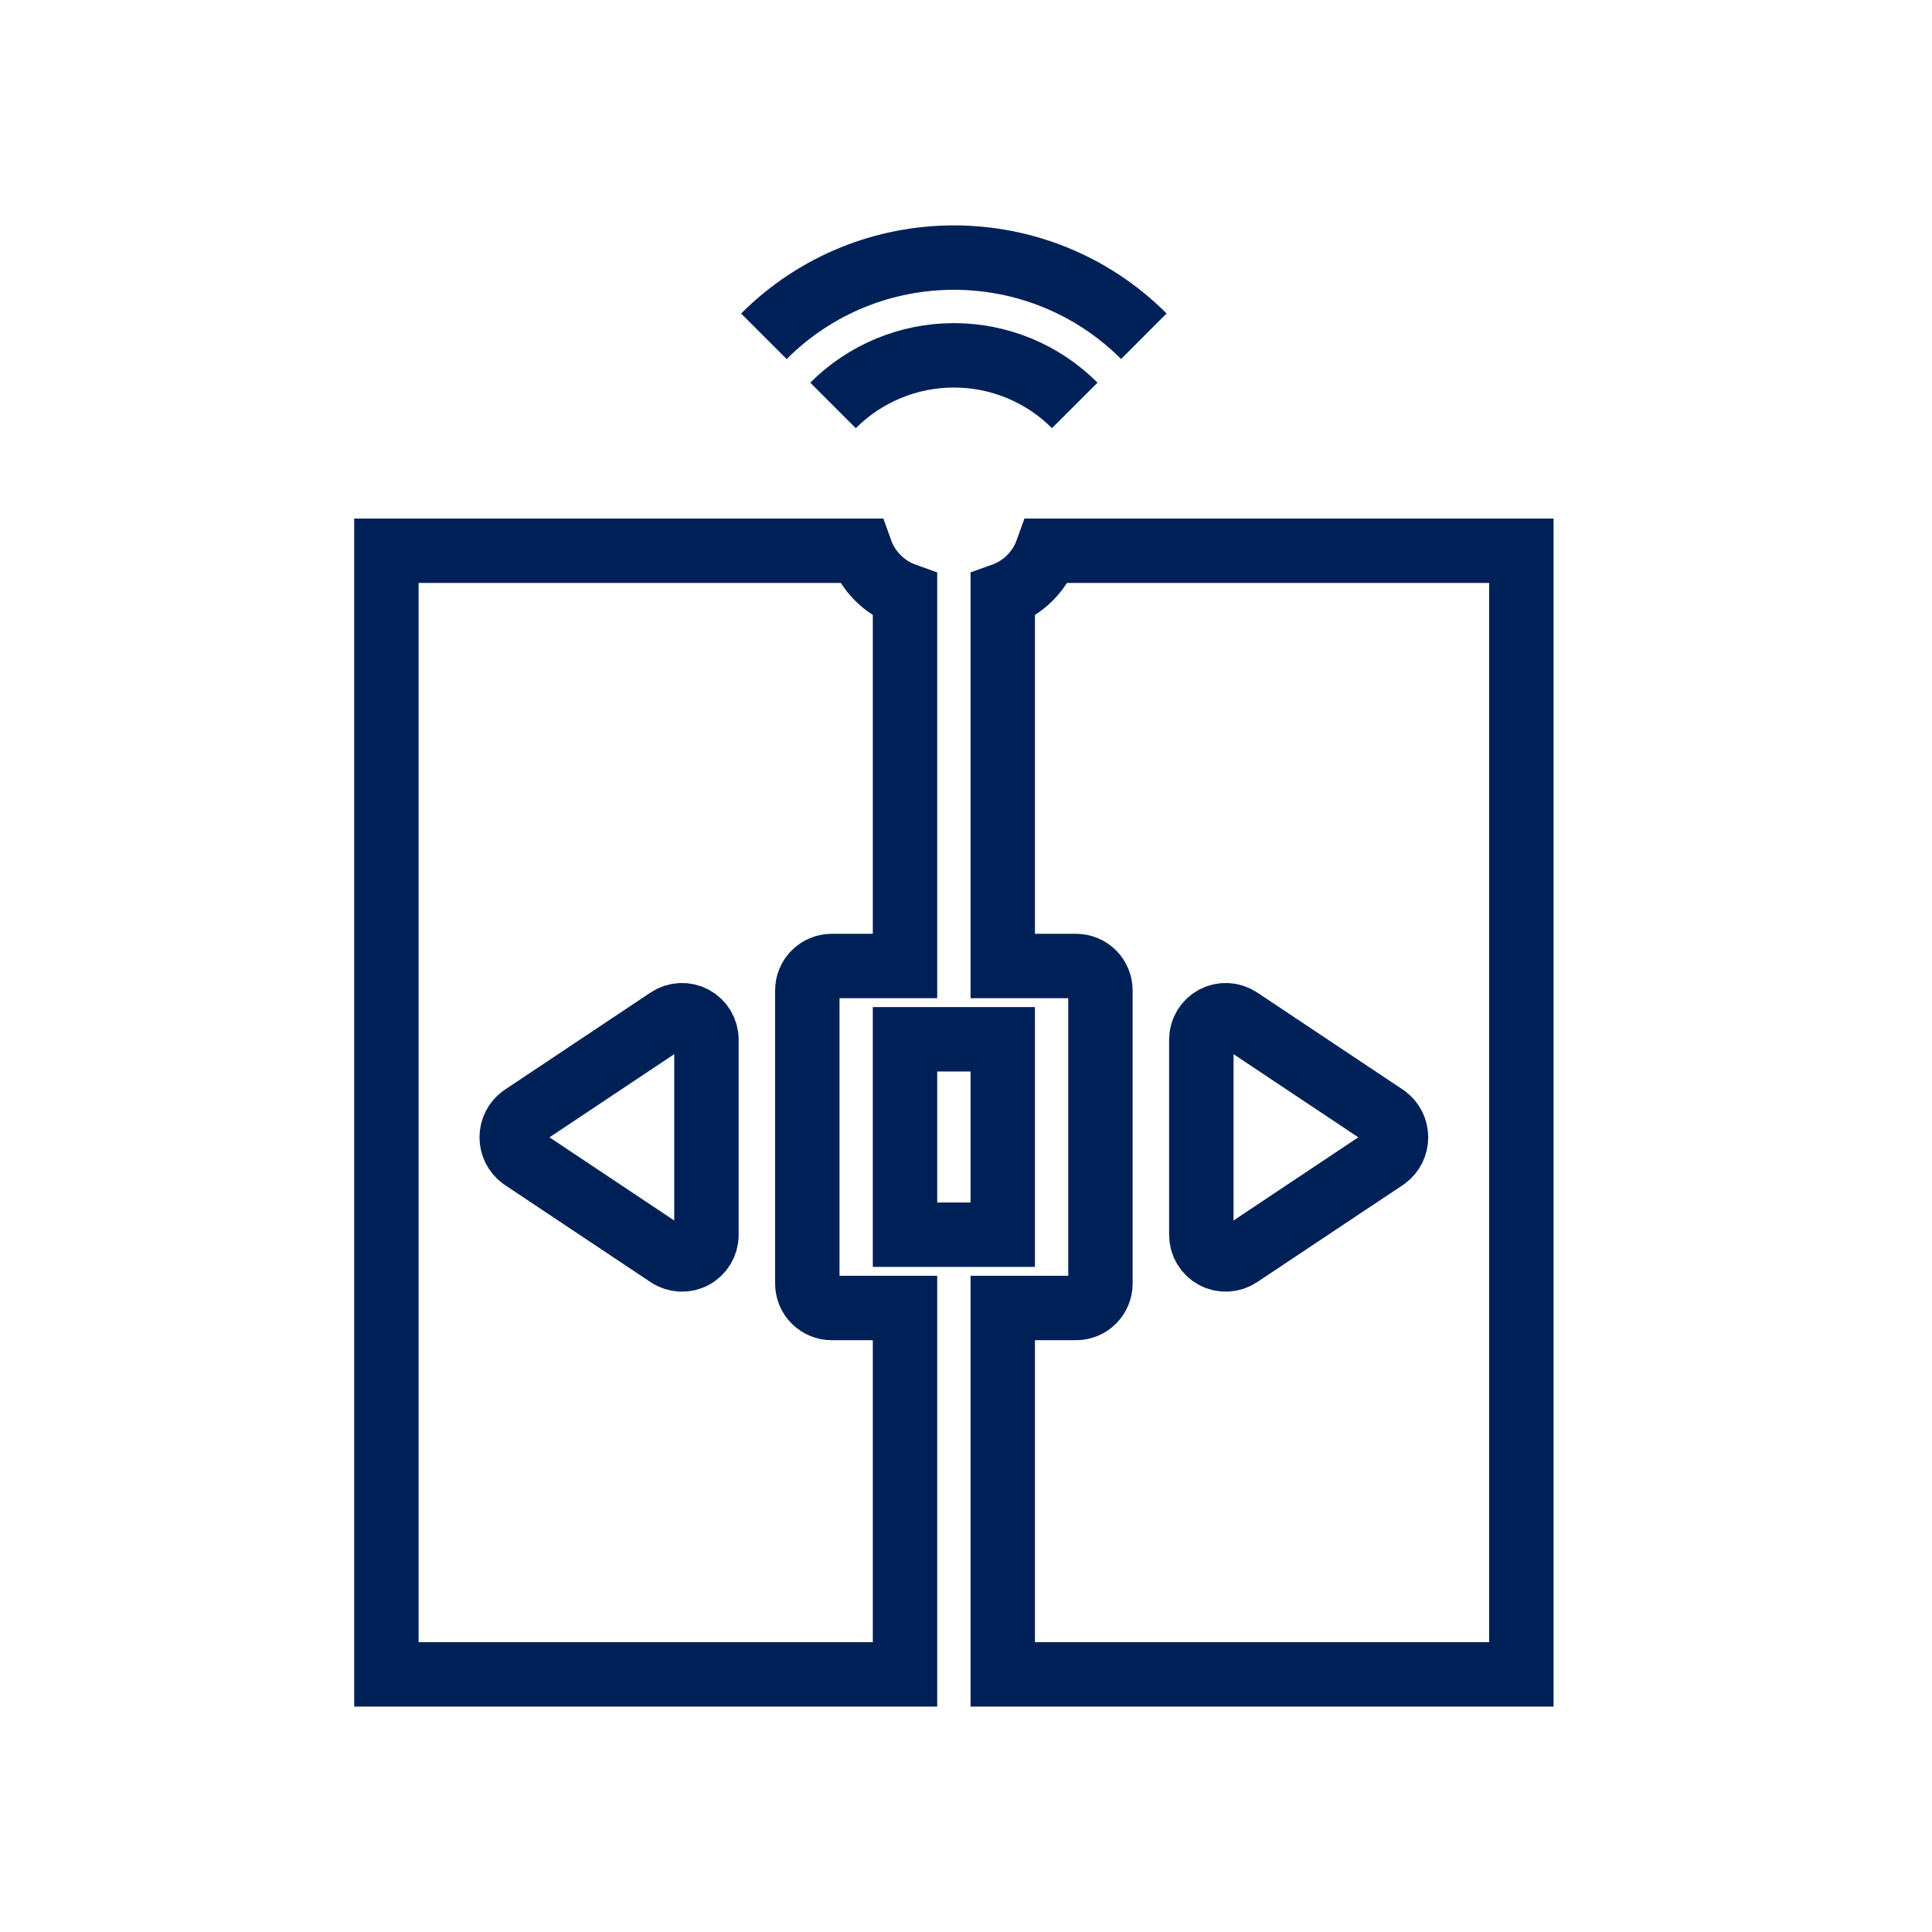 <svg width="60" height="60" viewBox="0 0 60 60" fill="none" xmlns="http://www.w3.org/2000/svg">
<path d="M38.487 31.655C38.254 31.5 37.955 31.485 37.708 31.617C37.462 31.749 37.308 32.006 37.308 32.286V38.355C37.308 38.635 37.462 38.892 37.708 39.024C37.955 39.156 38.254 39.141 38.487 38.986L43.039 35.952C43.238 35.803 43.355 35.569 43.355 35.32C43.355 35.072 43.238 34.838 43.039 34.689L38.487 31.655Z" stroke="#002157" stroke-width="2" stroke-miterlimit="5"/>
<path d="M21.538 31.617C21.291 31.486 20.992 31.5 20.76 31.655L16.208 34.69C16.009 34.838 15.891 35.072 15.891 35.321C15.891 35.569 16.009 35.803 16.208 35.952L20.76 38.986C20.992 39.142 21.292 39.156 21.538 39.024C21.785 38.892 21.939 38.635 21.939 38.355V32.286C21.939 32.007 21.785 31.749 21.538 31.617Z" stroke="#002157" stroke-width="2" stroke-miterlimit="5"/>
<path d="M33.377 12.59C32.382 11.594 31.032 11.034 29.623 11.035C28.215 11.035 26.865 11.595 25.87 12.591" stroke="#002157" stroke-width="2" stroke-miterlimit="10"/>
<path d="M28.106 32.276H31.141V38.345H28.106V32.276Z" stroke="#002157" stroke-width="2" stroke-miterlimit="5"/>
<path d="M12 17.104H26.729C26.958 17.746 27.464 18.252 28.106 18.481V30H25.83C25.629 30 25.436 30.08 25.294 30.222C25.151 30.364 25.072 30.558 25.072 30.759V39.862C25.072 40.063 25.151 40.256 25.294 40.399C25.436 40.541 25.629 40.621 25.83 40.621H28.106V52H12V17.104Z" stroke="#002157" stroke-width="2" stroke-miterlimit="10"/>
<path d="M31.141 52V40.621H33.416C33.618 40.621 33.811 40.541 33.953 40.399C34.095 40.256 34.175 40.063 34.175 39.862V30.759C34.175 30.558 34.095 30.364 33.953 30.222C33.811 30.08 33.618 30 33.416 30H31.141V18.481C31.784 18.252 32.289 17.746 32.519 17.104H47.247V52H31.141Z" stroke="#002157" stroke-width="2" stroke-miterlimit="10"/>
<path d="M35.523 10.442C32.263 7.185 26.981 7.186 23.723 10.444" stroke="#002157" stroke-width="2" stroke-miterlimit="10"/>
</svg>
